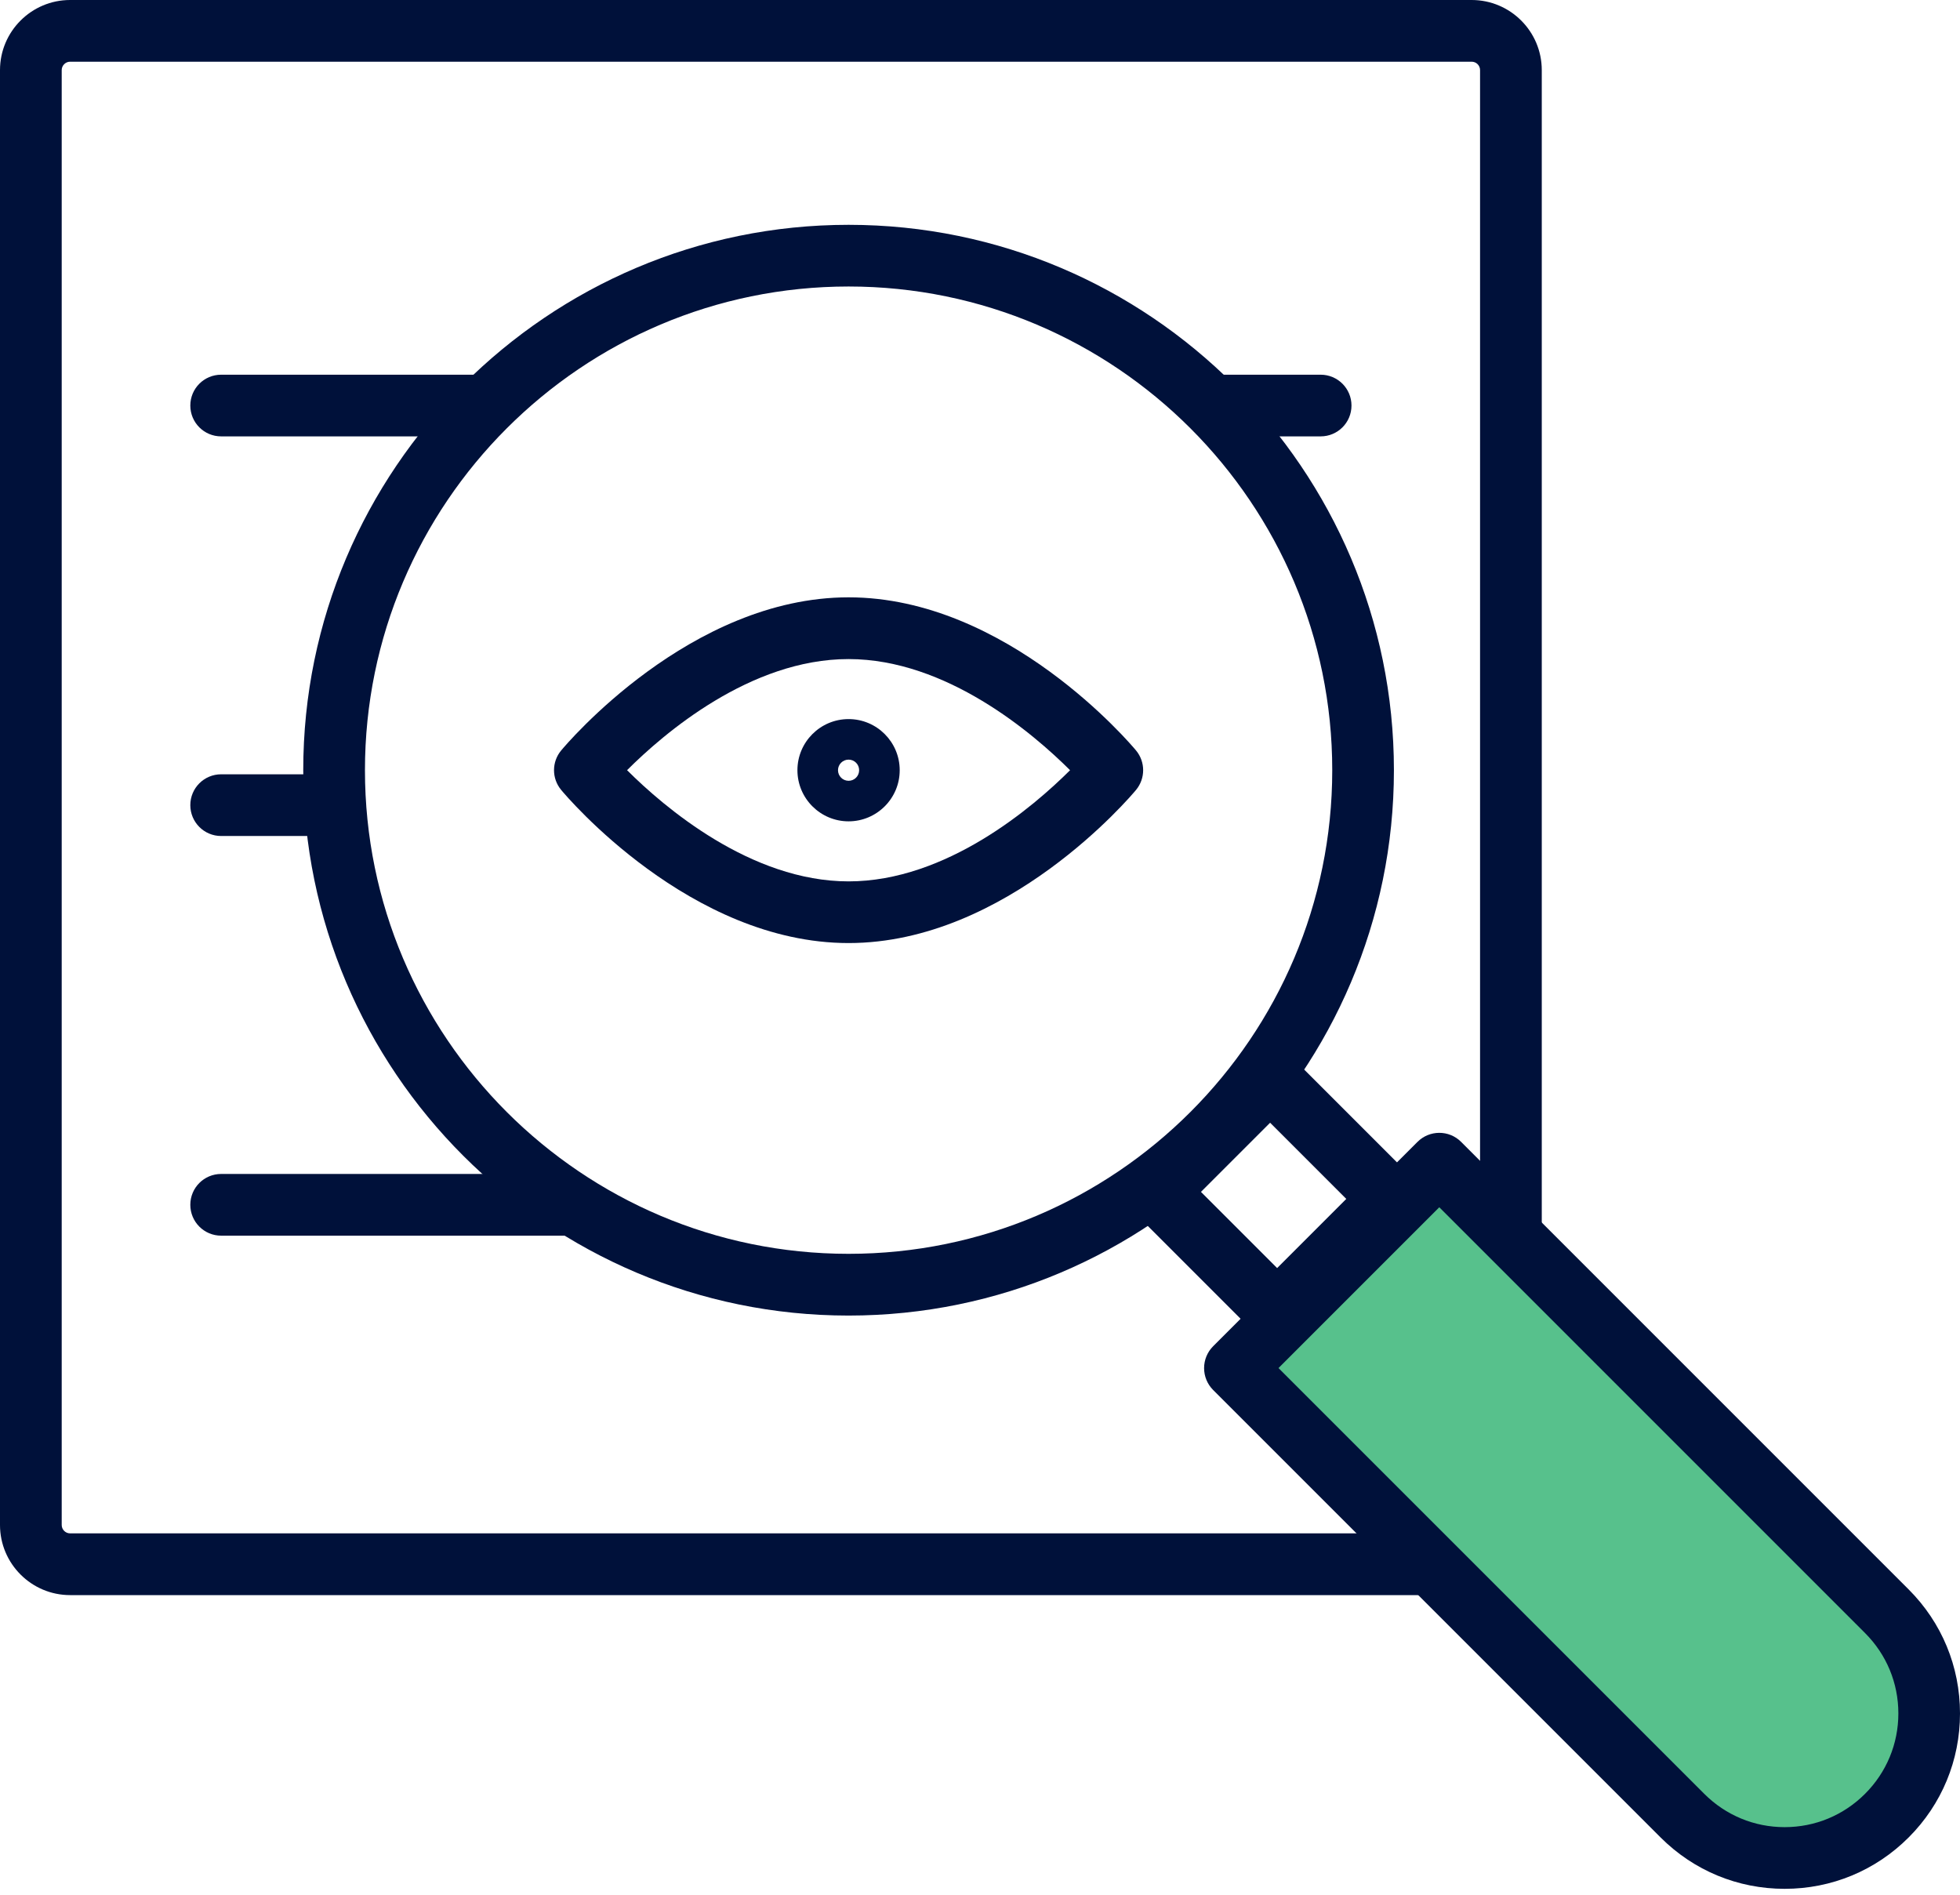 <svg width="60" height="58" viewBox="0 0 60 58" fill="none" xmlns="http://www.w3.org/2000/svg">
<path d="M45.051 48.828H2.146C0.963 48.828 0 47.865 0 46.682V2.146C0 0.963 0.963 0 2.146 0H45.051C46.235 0 47.197 0.963 47.197 2.146V46.681C47.197 47.865 46.235 48.828 45.051 48.828ZM2.146 1.889C2.005 1.889 1.889 2.005 1.889 2.146V46.681C1.889 46.823 2.005 46.938 2.146 46.938H45.051C45.193 46.938 45.308 46.822 45.308 46.681V2.146C45.308 2.003 45.192 1.889 45.051 1.889H2.146Z" fill="#00113A"/>
<path d="M40.428 13.358H37.424C36.902 13.358 36.479 12.936 36.479 12.414C36.479 11.893 36.902 11.47 37.424 11.47H40.428C40.95 11.47 41.372 11.893 41.372 12.414C41.372 12.936 40.95 13.358 40.428 13.358Z" fill="#00113A"/>
<path d="M9.774 25.591H6.77C6.248 25.591 5.826 25.168 5.826 24.646C5.826 24.125 6.248 23.702 6.77 23.702H9.774C10.296 23.702 10.719 24.125 10.719 24.646C10.719 25.168 10.296 25.591 9.774 25.591Z" fill="#00113A"/>
<path d="M17.313 37.825H6.77C6.248 37.825 5.826 37.402 5.826 36.88C5.826 36.359 6.248 35.936 6.77 35.936H17.313C17.834 35.936 18.257 36.359 18.257 36.88C18.257 37.402 17.834 37.825 17.313 37.825Z" fill="#00113A"/>
<path d="M25.977 40.271C16.772 40.271 9.283 32.782 9.283 23.577C9.283 14.372 16.772 6.882 25.977 6.882C35.182 6.882 42.671 14.371 42.671 23.576C42.671 32.781 35.184 40.271 25.977 40.271ZM25.977 8.77C17.813 8.77 11.172 15.413 11.172 23.576C11.172 31.74 17.814 38.381 25.977 38.381C34.14 38.381 40.783 31.739 40.783 23.576C40.784 15.413 34.142 8.77 25.977 8.77Z" fill="#00113A"/>
<path d="M25.977 28.868C21.131 28.868 17.336 24.372 17.178 24.18C16.887 23.83 16.887 23.323 17.178 22.973C17.337 22.781 21.131 18.285 25.977 18.285C30.824 18.285 34.617 22.781 34.777 22.973C35.067 23.323 35.067 23.83 34.777 24.18C34.618 24.372 30.824 28.868 25.977 28.868ZM19.196 23.576C20.317 24.695 22.977 26.98 25.977 26.98C28.976 26.98 31.634 24.697 32.757 23.577C31.634 22.457 28.976 20.175 25.977 20.175C22.967 20.173 20.316 22.456 19.196 23.576Z" fill="#00113A"/>
<path d="M39.097 41.096C38.856 41.096 38.614 41.005 38.429 40.82L34.761 37.152C34.392 36.783 34.392 36.186 34.761 35.817L38.213 32.365C38.582 31.996 39.179 31.996 39.548 32.365L43.216 36.033C43.585 36.402 43.585 36.999 43.216 37.368L39.764 40.82C39.581 41.005 39.339 41.096 39.097 41.096ZM36.764 36.485L39.096 38.817L41.213 36.7L38.881 34.368L36.764 36.485Z" fill="#00113A"/>
<path d="M25.977 25.142C25.114 25.142 24.411 24.44 24.411 23.577C24.411 22.714 25.113 22.012 25.977 22.012C26.842 22.012 27.542 22.714 27.542 23.577C27.543 24.439 26.84 25.142 25.977 25.142ZM25.977 23.253C25.799 23.253 25.653 23.398 25.653 23.577C25.653 23.756 25.799 23.901 25.977 23.901C26.156 23.901 26.3 23.756 26.3 23.577C26.301 23.398 26.156 23.253 25.977 23.253Z" fill="#00113A"/>
<path d="M14.569 13.358H6.77C6.248 13.358 5.826 12.936 5.826 12.414C5.826 11.893 6.248 11.47 6.77 11.47H14.569C15.09 11.47 15.513 11.893 15.513 12.414C15.513 12.936 15.09 13.358 14.569 13.358Z" fill="#00113A"/>
<path d="M57.76 55.579C56.032 57.307 53.23 57.307 51.503 55.579L37.803 41.88L44.06 35.622L57.76 49.322C59.487 51.049 59.487 53.852 57.76 55.579Z" fill="#57C18C"/>
<path d="M54.632 57.819C53.198 57.819 51.85 57.261 50.836 56.248L37.136 42.548C36.959 42.37 36.86 42.131 36.86 41.879C36.86 41.628 36.959 41.388 37.136 41.211L43.393 34.954C43.762 34.585 44.359 34.585 44.728 34.954L58.428 48.654C59.442 49.668 60 51.016 60 52.45C60 53.884 59.442 55.232 58.428 56.246C57.414 57.261 56.066 57.819 54.632 57.819ZM39.138 41.878L52.171 54.911C52.828 55.568 53.702 55.931 54.632 55.931C55.562 55.931 56.435 55.569 57.093 54.911C57.75 54.254 58.113 53.38 58.113 52.45C58.113 51.52 57.751 50.647 57.093 49.989L44.06 36.956L39.138 41.878Z" fill="#00113A"/>
</svg>
